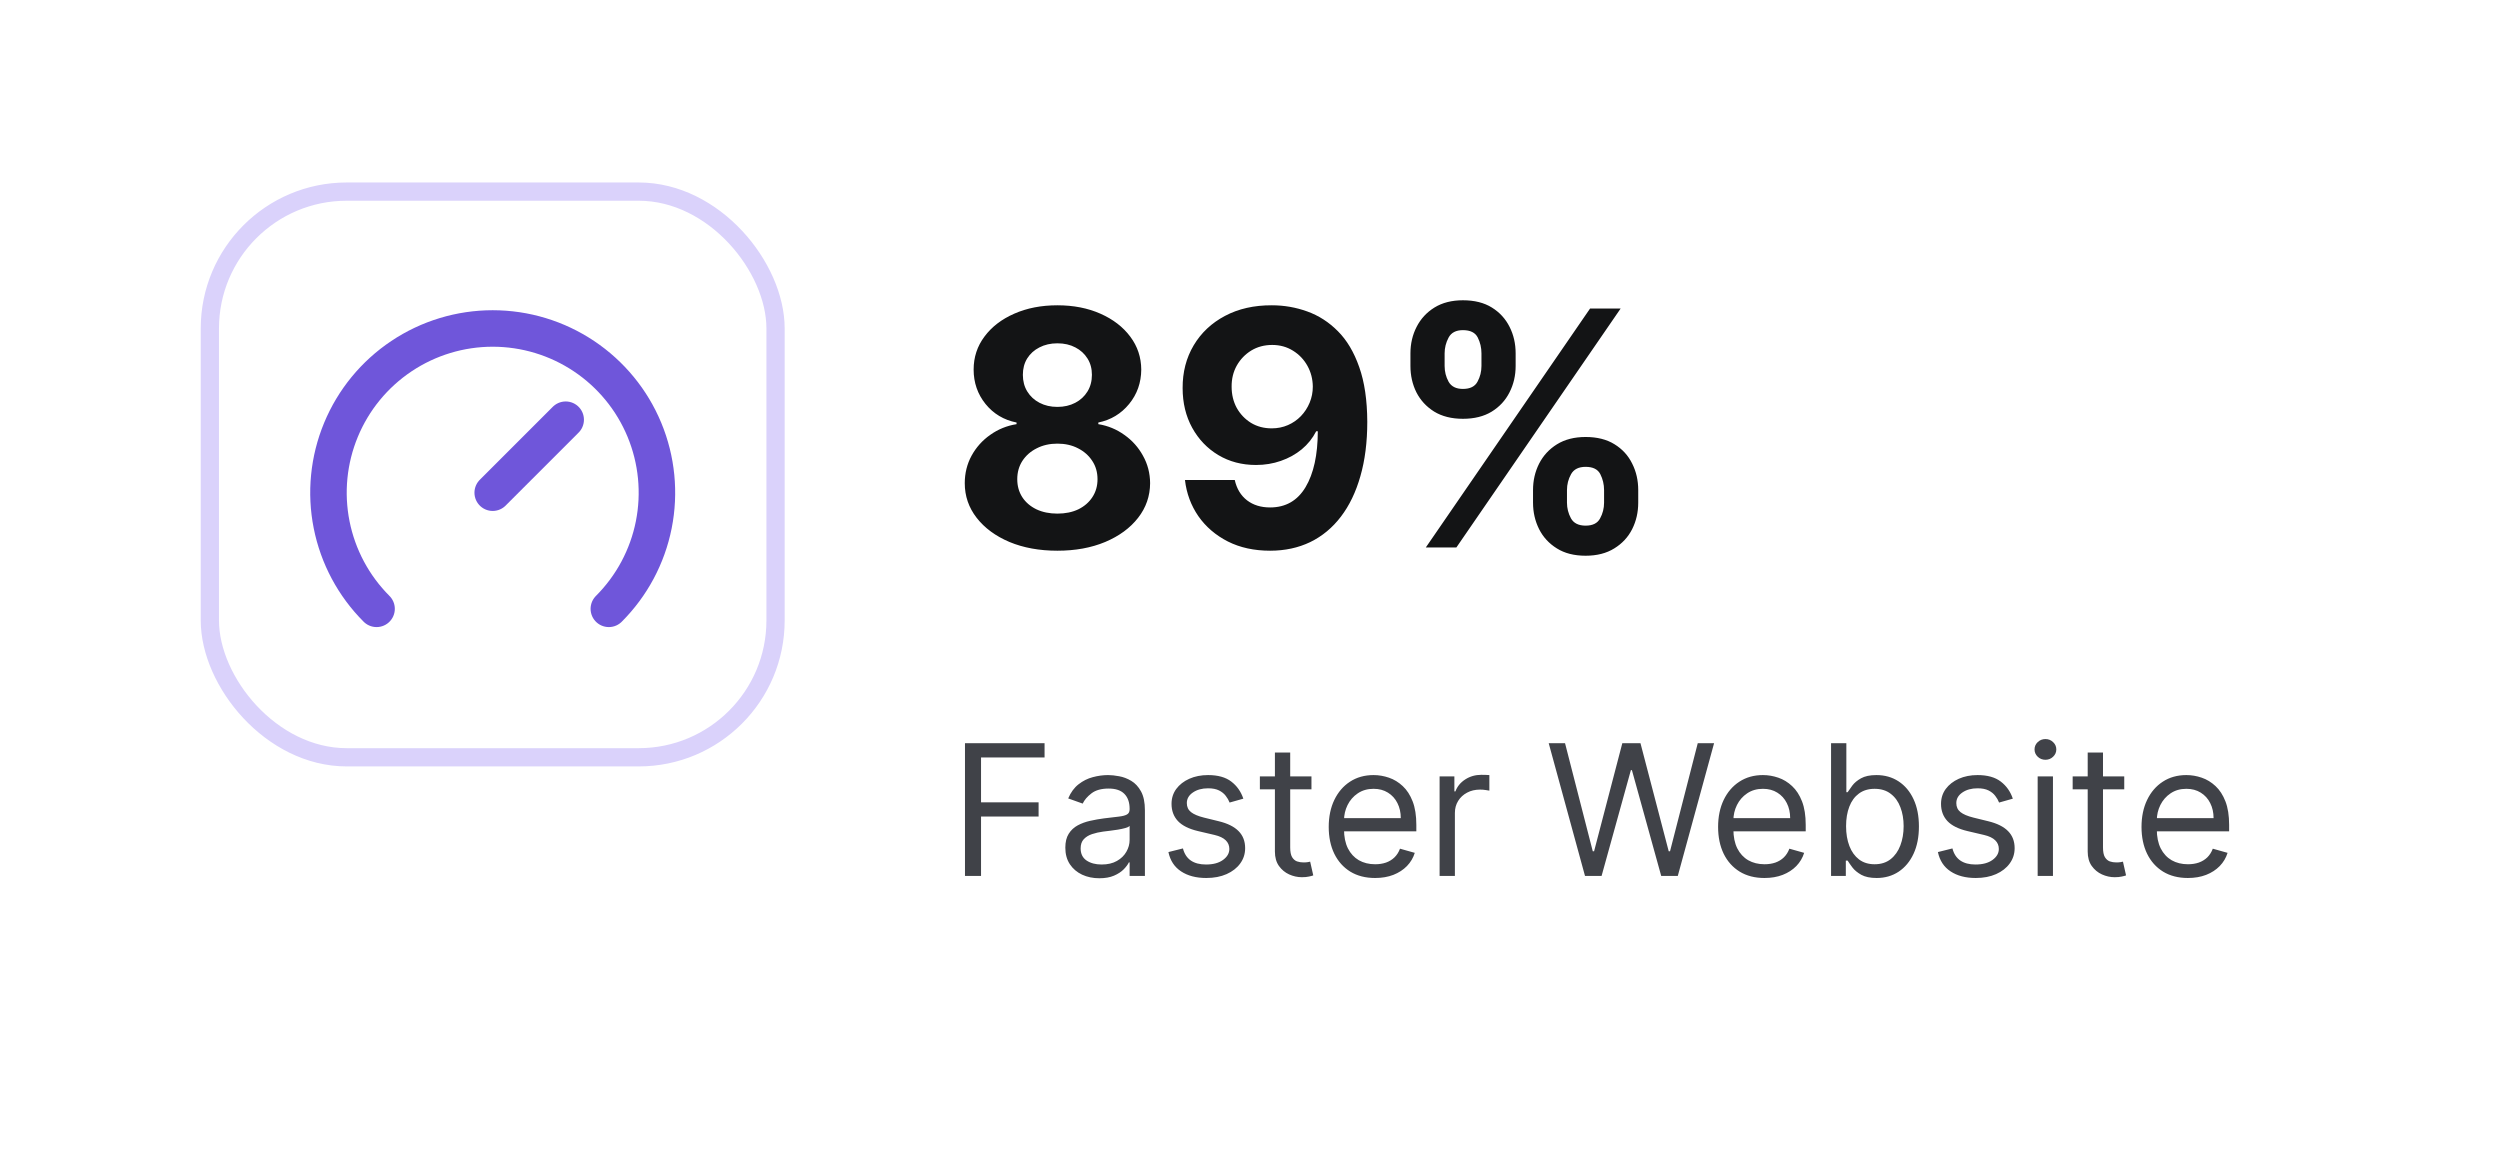 <svg xmlns="http://www.w3.org/2000/svg" width="137" height="64" viewBox="0 0 137 64" fill="none"><rect width="137" height="64" fill="white"></rect><rect x="11.5" y="10.5" width="31" height="31" rx="7.5" stroke="#DAD2FB"></rect><g clip-path="url(#clip0_2011_10211)"><path d="M20.636 33.364C19.377 32.105 18.52 30.502 18.173 28.756C17.826 27.01 18.004 25.2 18.685 23.556C19.366 21.911 20.52 20.506 22 19.517C23.48 18.528 25.22 18 27 18C28.78 18 30.52 18.528 32 19.517C33.48 20.506 34.634 21.911 35.315 23.556C35.996 25.2 36.174 27.01 35.827 28.756C35.48 30.502 34.623 32.105 33.364 33.364" stroke="#6F56DA" stroke-width="2" stroke-linecap="round" stroke-linejoin="round"></path><path d="M31 23L27 27" stroke="#6F56DA" stroke-width="2" stroke-linecap="round" stroke-linejoin="round"></path></g><path d="M57.945 30.179C56.96 30.179 56.084 30.019 55.318 29.7C54.555 29.376 53.956 28.935 53.521 28.376C53.087 27.818 52.869 27.185 52.869 26.478C52.869 25.933 52.993 25.432 53.24 24.976C53.492 24.516 53.832 24.134 54.263 23.832C54.693 23.525 55.175 23.329 55.707 23.244V23.154C55.008 23.014 54.442 22.675 54.007 22.138C53.572 21.597 53.355 20.968 53.355 20.252C53.355 19.575 53.553 18.972 53.95 18.443C54.346 17.91 54.889 17.493 55.58 17.19C56.274 16.884 57.062 16.73 57.945 16.73C58.827 16.73 59.613 16.884 60.303 17.19C60.998 17.497 61.543 17.917 61.94 18.45C62.336 18.978 62.536 19.579 62.541 20.252C62.536 20.972 62.315 21.601 61.876 22.138C61.437 22.675 60.874 23.014 60.188 23.154V23.244C60.712 23.329 61.188 23.525 61.614 23.832C62.044 24.134 62.385 24.516 62.636 24.976C62.892 25.432 63.022 25.933 63.026 26.478C63.022 27.185 62.803 27.818 62.368 28.376C61.933 28.935 61.332 29.376 60.565 29.7C59.803 30.019 58.929 30.179 57.945 30.179ZM57.945 28.146C58.383 28.146 58.767 28.067 59.095 27.91C59.423 27.748 59.679 27.526 59.862 27.245C60.05 26.959 60.144 26.631 60.144 26.261C60.144 25.881 60.048 25.547 59.856 25.257C59.664 24.963 59.404 24.733 59.076 24.567C58.748 24.396 58.371 24.311 57.945 24.311C57.523 24.311 57.146 24.396 56.813 24.567C56.481 24.733 56.219 24.963 56.027 25.257C55.84 25.547 55.746 25.881 55.746 26.261C55.746 26.631 55.837 26.959 56.021 27.245C56.204 27.526 56.462 27.748 56.794 27.91C57.126 28.067 57.51 28.146 57.945 28.146ZM57.945 22.298C58.311 22.298 58.637 22.223 58.923 22.074C59.208 21.925 59.432 21.718 59.594 21.454C59.756 21.19 59.837 20.885 59.837 20.54C59.837 20.199 59.756 19.901 59.594 19.645C59.432 19.385 59.21 19.183 58.929 19.038C58.648 18.889 58.32 18.814 57.945 18.814C57.574 18.814 57.246 18.889 56.96 19.038C56.675 19.183 56.451 19.385 56.289 19.645C56.131 19.901 56.053 20.199 56.053 20.54C56.053 20.885 56.133 21.19 56.295 21.454C56.457 21.718 56.681 21.925 56.967 22.074C57.252 22.223 57.578 22.298 57.945 22.298ZM69.698 16.73C70.371 16.73 71.019 16.843 71.641 17.069C72.268 17.295 72.826 17.655 73.316 18.149C73.81 18.643 74.2 19.3 74.486 20.118C74.775 20.932 74.922 21.931 74.927 23.116C74.927 24.228 74.801 25.221 74.549 26.095C74.302 26.964 73.947 27.703 73.482 28.312C73.018 28.922 72.457 29.386 71.801 29.706C71.145 30.021 70.412 30.179 69.602 30.179C68.728 30.179 67.957 30.011 67.288 29.674C66.619 29.333 66.08 28.871 65.671 28.287C65.266 27.699 65.021 27.038 64.936 26.305H67.665C67.772 26.783 67.996 27.153 68.337 27.418C68.677 27.678 69.099 27.808 69.602 27.808C70.454 27.808 71.102 27.437 71.545 26.695C71.989 25.95 72.212 24.929 72.216 23.634H72.127C71.931 24.017 71.667 24.347 71.334 24.624C71.002 24.897 70.621 25.108 70.19 25.257C69.764 25.406 69.31 25.481 68.829 25.481C68.057 25.481 67.369 25.3 66.764 24.938C66.159 24.575 65.682 24.077 65.332 23.442C64.983 22.807 64.808 22.082 64.808 21.268C64.804 20.391 65.006 19.609 65.415 18.923C65.824 18.236 66.395 17.7 67.128 17.312C67.866 16.92 68.722 16.726 69.698 16.73ZM69.717 18.903C69.287 18.903 68.903 19.006 68.567 19.21C68.234 19.415 67.97 19.69 67.774 20.035C67.582 20.38 67.489 20.766 67.493 21.192C67.493 21.622 67.587 22.01 67.774 22.355C67.966 22.696 68.226 22.969 68.554 23.173C68.886 23.374 69.265 23.474 69.692 23.474C70.011 23.474 70.307 23.414 70.58 23.295C70.853 23.175 71.089 23.011 71.29 22.803C71.494 22.59 71.654 22.345 71.769 22.067C71.884 21.791 71.942 21.496 71.942 21.185C71.937 20.772 71.839 20.393 71.648 20.048C71.456 19.702 71.192 19.425 70.855 19.217C70.518 19.008 70.139 18.903 69.717 18.903ZM84.01 27.546V26.855C84.01 26.331 84.121 25.849 84.342 25.41C84.568 24.967 84.894 24.614 85.32 24.349C85.751 24.081 86.275 23.947 86.893 23.947C87.519 23.947 88.045 24.079 88.471 24.343C88.902 24.607 89.226 24.961 89.443 25.404C89.665 25.843 89.775 26.327 89.775 26.855V27.546C89.775 28.07 89.665 28.553 89.443 28.996C89.221 29.435 88.895 29.787 88.465 30.051C88.035 30.32 87.51 30.454 86.893 30.454C86.266 30.454 85.74 30.32 85.314 30.051C84.888 29.787 84.564 29.435 84.342 28.996C84.121 28.553 84.01 28.07 84.01 27.546ZM85.87 26.855V27.546C85.87 27.848 85.942 28.134 86.087 28.402C86.236 28.671 86.505 28.805 86.893 28.805C87.28 28.805 87.545 28.673 87.685 28.408C87.83 28.144 87.903 27.857 87.903 27.546V26.855C87.903 26.544 87.834 26.254 87.698 25.986C87.562 25.717 87.293 25.583 86.893 25.583C86.509 25.583 86.243 25.717 86.094 25.986C85.944 26.254 85.87 26.544 85.87 26.855ZM77.292 20.054V19.364C77.292 18.835 77.405 18.352 77.63 17.913C77.856 17.47 78.182 17.116 78.609 16.852C79.039 16.587 79.559 16.455 80.168 16.455C80.799 16.455 81.327 16.587 81.753 16.852C82.18 17.116 82.503 17.47 82.725 17.913C82.947 18.352 83.057 18.835 83.057 19.364V20.054C83.057 20.582 82.944 21.066 82.719 21.505C82.497 21.944 82.171 22.296 81.741 22.56C81.314 22.82 80.79 22.95 80.168 22.95C79.546 22.95 79.02 22.817 78.589 22.553C78.163 22.285 77.839 21.933 77.618 21.499C77.4 21.06 77.292 20.578 77.292 20.054ZM79.165 19.364V20.054C79.165 20.365 79.237 20.653 79.382 20.917C79.531 21.181 79.793 21.313 80.168 21.313C80.56 21.313 80.826 21.181 80.967 20.917C81.112 20.653 81.184 20.365 81.184 20.054V19.364C81.184 19.053 81.116 18.763 80.98 18.494C80.844 18.226 80.573 18.092 80.168 18.092C79.789 18.092 79.527 18.228 79.382 18.501C79.237 18.773 79.165 19.061 79.165 19.364ZM78.135 30L87.135 16.909H88.81L79.81 30H78.135Z" fill="#131415"></path><path d="M52.881 48V40.727H57.242V41.508H53.761V43.966H56.915V44.747H53.761V48H52.881ZM60.241 48.128C59.896 48.128 59.582 48.063 59.3 47.932C59.019 47.8 58.795 47.609 58.629 47.361C58.463 47.11 58.38 46.807 58.38 46.452C58.38 46.139 58.442 45.886 58.565 45.692C58.688 45.495 58.853 45.341 59.059 45.23C59.265 45.119 59.492 45.036 59.741 44.981C59.992 44.925 60.244 44.88 60.497 44.847C60.828 44.804 61.097 44.772 61.303 44.751C61.511 44.727 61.663 44.688 61.758 44.633C61.855 44.579 61.903 44.484 61.903 44.349V44.321C61.903 43.971 61.807 43.698 61.616 43.504C61.426 43.31 61.139 43.213 60.753 43.213C60.353 43.213 60.039 43.301 59.812 43.476C59.584 43.651 59.425 43.838 59.332 44.037L58.537 43.753C58.679 43.421 58.868 43.163 59.105 42.979C59.344 42.792 59.605 42.661 59.886 42.588C60.17 42.512 60.45 42.474 60.724 42.474C60.899 42.474 61.101 42.496 61.328 42.538C61.558 42.579 61.779 42.663 61.992 42.791C62.207 42.918 62.386 43.111 62.528 43.369C62.67 43.627 62.741 43.973 62.741 44.406V48H61.903V47.261H61.861C61.804 47.38 61.709 47.506 61.577 47.641C61.444 47.776 61.268 47.891 61.047 47.986C60.827 48.081 60.559 48.128 60.241 48.128ZM60.369 47.375C60.701 47.375 60.98 47.31 61.207 47.18C61.437 47.05 61.61 46.881 61.726 46.675C61.844 46.469 61.903 46.253 61.903 46.026V45.258C61.868 45.301 61.79 45.34 61.669 45.376C61.55 45.409 61.413 45.438 61.257 45.465C61.103 45.488 60.953 45.51 60.806 45.528C60.661 45.545 60.544 45.559 60.454 45.571C60.237 45.599 60.033 45.646 59.844 45.709C59.657 45.771 59.505 45.865 59.389 45.99C59.275 46.113 59.219 46.281 59.219 46.494C59.219 46.785 59.326 47.006 59.542 47.155C59.76 47.302 60.035 47.375 60.369 47.375ZM68.135 43.767L67.382 43.98C67.334 43.855 67.265 43.733 67.172 43.614C67.082 43.494 66.959 43.394 66.803 43.316C66.647 43.238 66.447 43.199 66.203 43.199C65.869 43.199 65.591 43.276 65.368 43.43C65.148 43.581 65.038 43.774 65.038 44.008C65.038 44.217 65.114 44.381 65.265 44.502C65.417 44.623 65.653 44.724 65.975 44.804L66.785 45.003C67.273 45.121 67.636 45.302 67.875 45.546C68.115 45.788 68.234 46.099 68.234 46.48C68.234 46.793 68.144 47.072 67.964 47.318C67.787 47.564 67.538 47.758 67.218 47.901C66.899 48.043 66.527 48.114 66.103 48.114C65.547 48.114 65.087 47.993 64.722 47.751C64.357 47.51 64.126 47.157 64.029 46.693L64.825 46.494C64.901 46.788 65.044 47.008 65.255 47.155C65.468 47.302 65.746 47.375 66.089 47.375C66.48 47.375 66.79 47.292 67.019 47.126C67.251 46.958 67.368 46.757 67.368 46.523C67.368 46.333 67.301 46.175 67.169 46.047C67.036 45.917 66.832 45.82 66.558 45.756L65.649 45.543C65.149 45.424 64.782 45.241 64.548 44.992C64.316 44.741 64.2 44.428 64.2 44.051C64.2 43.743 64.286 43.471 64.459 43.234C64.634 42.998 64.872 42.812 65.173 42.677C65.476 42.542 65.819 42.474 66.203 42.474C66.743 42.474 67.166 42.593 67.474 42.83C67.784 43.066 68.004 43.379 68.135 43.767ZM71.868 42.545V43.256H69.041V42.545H71.868ZM69.865 41.239H70.703V46.438C70.703 46.674 70.737 46.852 70.806 46.97C70.877 47.086 70.967 47.164 71.076 47.205C71.187 47.242 71.304 47.261 71.427 47.261C71.52 47.261 71.596 47.257 71.655 47.247C71.714 47.235 71.761 47.226 71.797 47.219L71.967 47.972C71.91 47.993 71.831 48.014 71.729 48.035C71.627 48.059 71.498 48.071 71.342 48.071C71.105 48.071 70.873 48.02 70.646 47.918C70.421 47.816 70.234 47.661 70.085 47.453C69.938 47.245 69.865 46.982 69.865 46.665V41.239ZM75.357 48.114C74.831 48.114 74.378 47.998 73.997 47.766C73.618 47.531 73.326 47.205 73.12 46.785C72.916 46.364 72.814 45.874 72.814 45.315C72.814 44.757 72.916 44.264 73.12 43.838C73.326 43.41 73.612 43.076 73.979 42.837C74.348 42.595 74.779 42.474 75.272 42.474C75.556 42.474 75.836 42.522 76.113 42.617C76.39 42.711 76.642 42.865 76.87 43.078C77.097 43.289 77.278 43.568 77.413 43.916C77.548 44.264 77.615 44.693 77.615 45.202V45.557H73.411V44.832H76.763C76.763 44.525 76.701 44.25 76.578 44.008C76.458 43.767 76.285 43.577 76.06 43.437C75.837 43.297 75.575 43.227 75.272 43.227C74.938 43.227 74.649 43.31 74.405 43.476C74.163 43.639 73.978 43.852 73.847 44.115C73.717 44.378 73.652 44.66 73.652 44.96V45.443C73.652 45.855 73.723 46.204 73.865 46.491C74.01 46.775 74.21 46.992 74.465 47.141C74.721 47.287 75.018 47.361 75.357 47.361C75.577 47.361 75.776 47.33 75.953 47.269C76.133 47.205 76.288 47.11 76.418 46.984C76.549 46.856 76.649 46.698 76.72 46.508L77.53 46.736C77.445 47.01 77.302 47.252 77.1 47.46C76.899 47.666 76.65 47.827 76.355 47.943C76.059 48.057 75.726 48.114 75.357 48.114ZM78.89 48V42.545H79.7V43.369H79.757C79.856 43.099 80.036 42.88 80.296 42.712C80.557 42.544 80.85 42.46 81.177 42.46C81.239 42.46 81.316 42.461 81.408 42.464C81.5 42.466 81.57 42.47 81.617 42.474V43.327C81.589 43.32 81.524 43.309 81.422 43.295C81.323 43.278 81.217 43.27 81.106 43.27C80.841 43.27 80.604 43.325 80.396 43.437C80.19 43.546 80.026 43.697 79.906 43.891C79.787 44.083 79.728 44.302 79.728 44.548V48H78.89ZM86.858 48L84.869 40.727H85.764L87.284 46.651H87.355L88.903 40.727H89.898L91.446 46.651H91.517L93.037 40.727H93.932L91.943 48H91.034L89.429 42.205H89.372L87.767 48H86.858ZM96.695 48.114C96.169 48.114 95.716 47.998 95.335 47.766C94.956 47.531 94.663 47.205 94.457 46.785C94.254 46.364 94.152 45.874 94.152 45.315C94.152 44.757 94.254 44.264 94.457 43.838C94.663 43.41 94.95 43.076 95.317 42.837C95.686 42.595 96.117 42.474 96.609 42.474C96.894 42.474 97.174 42.522 97.451 42.617C97.728 42.711 97.98 42.865 98.207 43.078C98.435 43.289 98.616 43.568 98.751 43.916C98.886 44.264 98.953 44.693 98.953 45.202V45.557H94.749V44.832H98.101C98.101 44.525 98.039 44.25 97.916 44.008C97.796 43.767 97.623 43.577 97.398 43.437C97.175 43.297 96.912 43.227 96.609 43.227C96.276 43.227 95.987 43.31 95.743 43.476C95.501 43.639 95.316 43.852 95.185 44.115C95.055 44.378 94.99 44.66 94.99 44.96V45.443C94.99 45.855 95.061 46.204 95.203 46.491C95.347 46.775 95.548 46.992 95.803 47.141C96.059 47.287 96.356 47.361 96.695 47.361C96.915 47.361 97.114 47.33 97.291 47.269C97.471 47.205 97.626 47.11 97.756 46.984C97.887 46.856 97.987 46.698 98.058 46.508L98.868 46.736C98.783 47.01 98.639 47.252 98.438 47.46C98.237 47.666 97.988 47.827 97.692 47.943C97.397 48.057 97.064 48.114 96.695 48.114ZM100.342 48V40.727H101.18V43.412H101.251C101.312 43.317 101.397 43.197 101.506 43.05C101.618 42.901 101.776 42.768 101.982 42.652C102.191 42.534 102.472 42.474 102.827 42.474C103.287 42.474 103.692 42.589 104.042 42.819C104.392 43.048 104.666 43.374 104.862 43.795C105.059 44.217 105.157 44.714 105.157 45.287C105.157 45.865 105.059 46.365 104.862 46.789C104.666 47.211 104.393 47.537 104.045 47.769C103.697 47.999 103.296 48.114 102.842 48.114C102.491 48.114 102.211 48.056 102 47.94C101.789 47.821 101.627 47.688 101.513 47.538C101.4 47.387 101.312 47.261 101.251 47.162H101.151V48H100.342ZM101.165 45.273C101.165 45.685 101.226 46.048 101.347 46.363C101.467 46.675 101.644 46.92 101.876 47.098C102.108 47.273 102.392 47.361 102.728 47.361C103.078 47.361 103.371 47.269 103.605 47.084C103.842 46.897 104.019 46.646 104.138 46.331C104.259 46.014 104.319 45.661 104.319 45.273C104.319 44.889 104.26 44.544 104.141 44.236C104.025 43.926 103.849 43.681 103.612 43.501C103.378 43.318 103.083 43.227 102.728 43.227C102.387 43.227 102.101 43.314 101.869 43.486C101.637 43.657 101.461 43.896 101.343 44.204C101.225 44.509 101.165 44.865 101.165 45.273ZM110.303 43.767L109.55 43.98C109.502 43.855 109.433 43.733 109.34 43.614C109.25 43.494 109.127 43.394 108.971 43.316C108.815 43.238 108.615 43.199 108.371 43.199C108.037 43.199 107.759 43.276 107.536 43.43C107.316 43.581 107.206 43.774 107.206 44.008C107.206 44.217 107.282 44.381 107.433 44.502C107.585 44.623 107.821 44.724 108.143 44.804L108.953 45.003C109.441 45.121 109.804 45.302 110.043 45.546C110.282 45.788 110.402 46.099 110.402 46.48C110.402 46.793 110.312 47.072 110.132 47.318C109.955 47.564 109.706 47.758 109.386 47.901C109.067 48.043 108.695 48.114 108.271 48.114C107.715 48.114 107.254 47.993 106.89 47.751C106.525 47.51 106.295 47.157 106.197 46.693L106.993 46.494C107.069 46.788 107.212 47.008 107.423 47.155C107.636 47.302 107.914 47.375 108.257 47.375C108.648 47.375 108.958 47.292 109.188 47.126C109.42 46.958 109.536 46.757 109.536 46.523C109.536 46.333 109.469 46.175 109.337 46.047C109.204 45.917 109 45.82 108.726 45.756L107.817 45.543C107.317 45.424 106.95 45.241 106.716 44.992C106.484 44.741 106.368 44.428 106.368 44.051C106.368 43.743 106.454 43.471 106.627 43.234C106.802 42.998 107.04 42.812 107.341 42.677C107.644 42.542 107.987 42.474 108.371 42.474C108.911 42.474 109.334 42.593 109.642 42.83C109.952 43.066 110.172 43.379 110.303 43.767ZM111.664 48V42.545H112.502V48H111.664ZM112.09 41.636C111.926 41.636 111.785 41.581 111.667 41.469C111.551 41.358 111.493 41.224 111.493 41.068C111.493 40.912 111.551 40.778 111.667 40.667C111.785 40.556 111.926 40.5 112.09 40.5C112.253 40.5 112.393 40.556 112.509 40.667C112.627 40.778 112.686 40.912 112.686 41.068C112.686 41.224 112.627 41.358 112.509 41.469C112.393 41.581 112.253 41.636 112.09 41.636ZM116.409 42.545V43.256H113.582V42.545H116.409ZM114.406 41.239H115.244V46.438C115.244 46.674 115.278 46.852 115.347 46.97C115.418 47.086 115.508 47.164 115.617 47.205C115.728 47.242 115.845 47.261 115.968 47.261C116.061 47.261 116.136 47.257 116.196 47.247C116.255 47.235 116.302 47.226 116.338 47.219L116.508 47.972C116.451 47.993 116.372 48.014 116.27 48.035C116.168 48.059 116.039 48.071 115.883 48.071C115.646 48.071 115.414 48.02 115.187 47.918C114.962 47.816 114.775 47.661 114.626 47.453C114.479 47.245 114.406 46.982 114.406 46.665V41.239ZM119.898 48.114C119.372 48.114 118.919 47.998 118.538 47.766C118.159 47.531 117.866 47.205 117.661 46.785C117.457 46.364 117.355 45.874 117.355 45.315C117.355 44.757 117.457 44.264 117.661 43.838C117.866 43.41 118.153 43.076 118.52 42.837C118.889 42.595 119.32 42.474 119.812 42.474C120.097 42.474 120.377 42.522 120.654 42.617C120.931 42.711 121.183 42.865 121.411 43.078C121.638 43.289 121.819 43.568 121.954 43.916C122.089 44.264 122.156 44.693 122.156 45.202V45.557H117.952V44.832H121.304C121.304 44.525 121.242 44.25 121.119 44.008C120.999 43.767 120.826 43.577 120.601 43.437C120.378 43.297 120.116 43.227 119.812 43.227C119.479 43.227 119.19 43.31 118.946 43.476C118.705 43.639 118.519 43.852 118.388 44.115C118.258 44.378 118.193 44.66 118.193 44.96V45.443C118.193 45.855 118.264 46.204 118.406 46.491C118.551 46.775 118.751 46.992 119.006 47.141C119.262 47.287 119.559 47.361 119.898 47.361C120.118 47.361 120.317 47.33 120.494 47.269C120.674 47.205 120.829 47.11 120.96 46.984C121.09 46.856 121.19 46.698 121.261 46.508L122.071 46.736C121.986 47.01 121.843 47.252 121.641 47.46C121.44 47.666 121.192 47.827 120.896 47.943C120.6 48.057 120.267 48.114 119.898 48.114Z" fill="#404248"></path><defs><clipPath id="clip0_2011_10211"><rect width="24" height="24" fill="white" transform="translate(15 14)"></rect></clipPath></defs></svg>